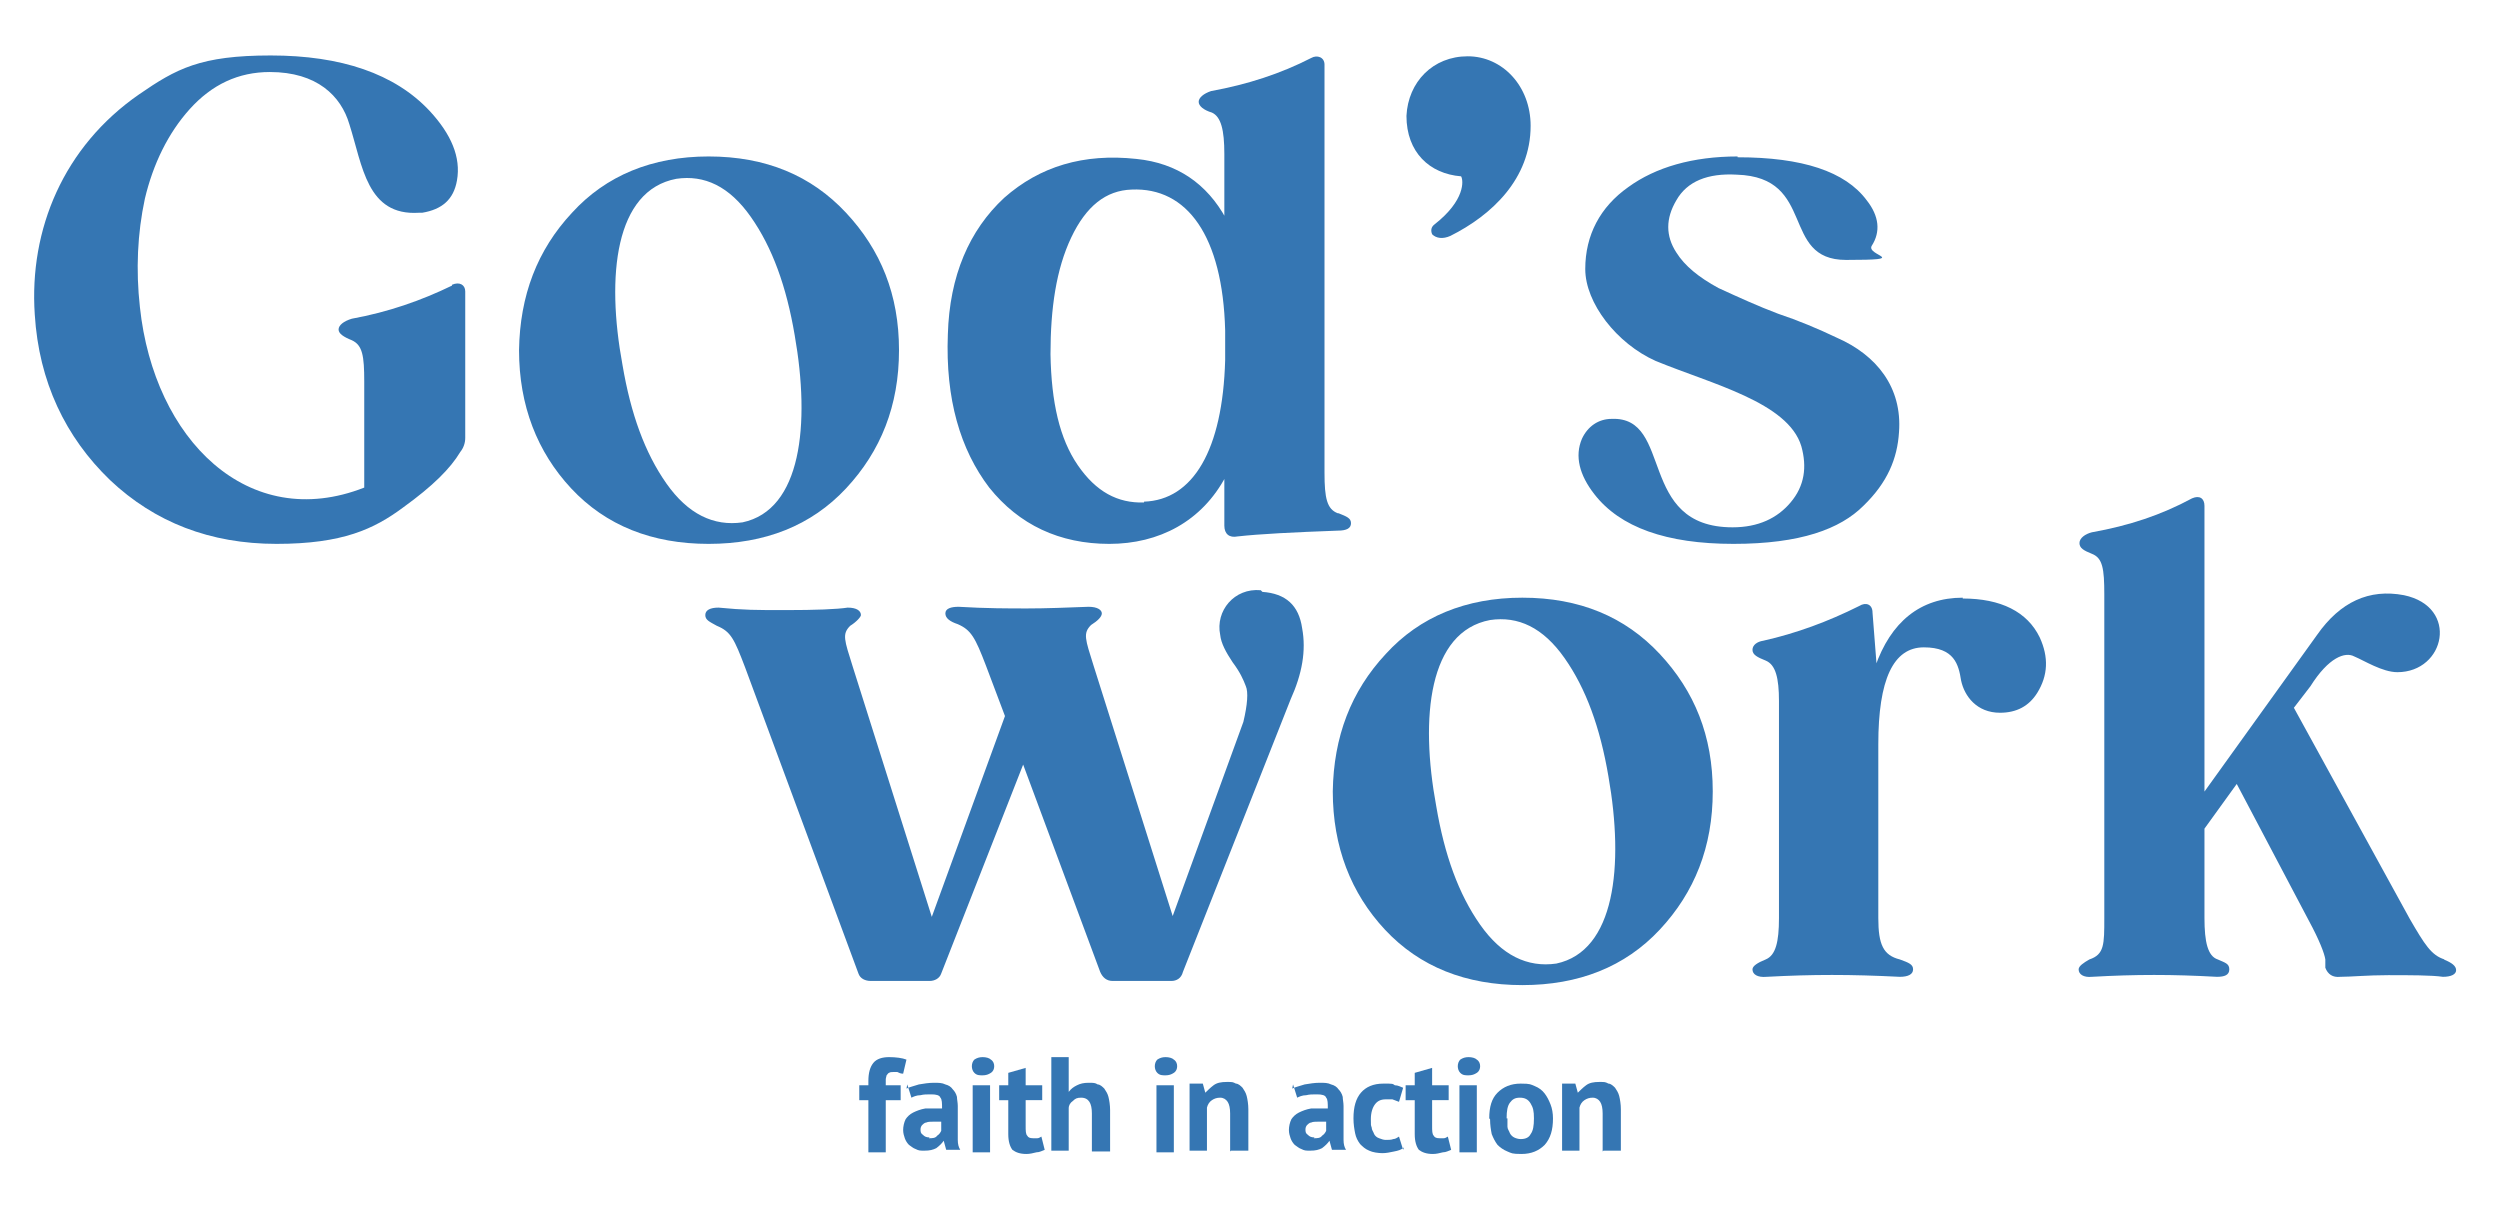 <svg xmlns="http://www.w3.org/2000/svg" version="1.1" viewBox="0 0 302 148" fill="#3576b3"><path d="M54.6,34.5c-3.7,1.8-7.7,3.2-12.1,4-1,.3-1.6.8-1.6,1.3s.6.9,1.6,1.3c1.3.6,1.5,1.9,1.5,5v12.8c-14,5.5-25.4-5.8-27.1-21.8-.5-4.5-.3-8.9.6-13.1,1-4.2,2.8-7.9,5.4-10.8,2.7-3,5.9-4.5,9.7-4.5,5.7,0,8.6,2.9,9.6,6.3,1.6,5,2.1,11.1,8.4,10.7h.4c2.4-.4,3.8-1.6,4.2-3.9.5-2.8-.7-5.6-3.3-8.4-4.2-4.5-10.7-6.7-19.2-6.7s-11.4,1.6-15.9,4.7C7.7,17.7,3.5,27.7,4.2,38c.5,8.1,3.7,14.8,9.1,20,5.4,5.1,12.1,7.7,20.1,7.7s11.8-1.8,15.3-4.4c3.6-2.6,5.7-4.7,6.9-6.7.4-.5.6-1.1.6-1.7v-17.7c0-.8-.7-1.2-1.6-.8Z"/><path d="M85.6,18.9c-6.8,0-12.4,2.3-16.5,6.8-4.2,4.5-6.3,10-6.4,16.6,0,6.7,2.2,12.3,6.3,16.7,4.2,4.5,9.8,6.7,16.6,6.7s12.4-2.2,16.6-6.7c4.2-4.5,6.4-10,6.4-16.7s-2.2-12.1-6.4-16.6c-4.2-4.5-9.7-6.8-16.6-6.8ZM81.7,21.6c3.4-.5,6.4.9,9,4.6,2.6,3.7,4.3,8.4,5.3,14.3,1.9,10.8.8,21.1-6.3,22.6-3.5.5-6.6-1-9.2-4.7-2.6-3.7-4.3-8.4-5.3-14.3-2-10.8-.9-21.1,6.5-22.5Z"/><path d="M161.6,62c-1.3-.5-1.6-1.8-1.6-4.9V7.8c0-.9-.9-1.2-1.6-.8-3.7,1.9-7.7,3.2-12.1,4-.9.3-1.5.8-1.5,1.3s.6,1,1.6,1.3c1.1.5,1.5,2.1,1.5,5v7.8h.2c-2.3-4.2-5.9-6.7-10.8-7.2-6.4-.7-11.7.9-16,4.7-4.2,3.9-6.6,9.4-6.8,16.5-.3,7.8,1.5,13.9,5,18.5,3.6,4.5,8.5,6.8,14.5,6.8s11.2-2.7,14.1-8.2h-.2v6c0,1,.6,1.5,1.6,1.3,2.7-.3,6.7-.5,12.1-.7,1.1,0,1.6-.3,1.6-.9s-.5-.8-1.5-1.2ZM138.2,60.7c-3.2.1-5.8-1.3-8-4.5-2.2-3.2-3.2-7.6-3.3-13.4,0-5.6.7-10.3,2.5-14.1,1.8-3.8,4.2-5.7,7.3-5.8,6.7-.3,11,5.6,11.3,17v3.6c-.3,10.9-3.9,16.9-9.8,17.1Z"/><path d="M176.5,21.3c.3.5.5,2.9-3.2,5.8-.4.3-.5.7-.3,1.2.5.5,1.3.6,2.2.2,5-2.5,9.7-6.9,9.7-13.3,0-4.8-3.4-8.4-7.6-8.4s-7.2,3.1-7.4,7.2c0,4.4,2.8,7,6.6,7.3Z"/><path d="M209.9,18.9c-5.4,0-9.9,1.3-13.2,3.7-3.4,2.4-5.2,5.8-5.2,9.9s3.8,9,8.5,11.1c6.8,2.8,16,5,17.6,10.3.7,2.5.4,4.8-1.3,6.8-1.6,1.9-3.9,3-7,3-11.6,0-7.1-13.4-14.6-13.1-1.6,0-2.9.9-3.6,2.4-.9,2.1-.3,4.4,1.5,6.7,3.1,4,8.7,6,16.8,6s12.9-1.8,15.7-4.6c2.9-2.8,4.1-5.7,4.3-8.9.4-5.4-2.7-9.3-7.5-11.4-2.3-1.1-4.7-2.1-7.1-2.9-2.4-.9-4.8-2-7.2-3.1-2.4-1.3-4.1-2.7-5.1-4.3-1.3-2-1.3-4.1,0-6.3,1.3-2.3,3.8-3.3,7.3-3.1,9.7.3,5.2,10.3,13.2,10.3s2.4-.5,3.1-1.7c1.1-1.7.9-3.6-.6-5.5-2.6-3.5-7.8-5.2-15.6-5.2Z"/><path d="M152.3,71.3c-3.2-.3-5.5,2.5-4.9,5.4.1,1,.7,2.1,1.5,3.3.9,1.2,1.3,2.1,1.6,2.9.3.7.2,2.2-.3,4.3l-8.7,23.9h.3l-9.7-30.7c-1-3.2-1.3-3.9-.3-4.9.8-.5,1.3-1,1.3-1.4s-.5-.8-1.6-.8c-2.6.1-5.2.2-7.4.2s-5,0-8.3-.2c-.9,0-1.6.2-1.6.8s.6,1,1.5,1.3c1.6.7,2.1,1.6,3.4,5l2.3,6.1-9,24.7h.3l-9.7-30.7c-1-3.2-1.3-3.9-.3-4.9.8-.5,1.3-1.1,1.3-1.3,0-.5-.5-.9-1.6-.9-1.3.2-3.9.3-7.5.3s-5,0-8.1-.3c-1,0-1.6.3-1.6.9s.5.8,1.4,1.3h0c1.7.7,2.1,1.6,3.4,5l13.7,37c.2.6.8.9,1.5.9h7.1c.6,0,1.2-.3,1.4-.9l10-25.5h-.2l9.4,25.3c.3.7.8,1.1,1.5,1.1h7.1c.6,0,1.2-.3,1.4-1.1l13-32.9c1.4-3.1,1.9-5.9,1.4-8.6-.4-2.8-2-4.2-4.8-4.4Z"/><path d="M183.9,72.2c-6.8,0-12.4,2.3-16.5,6.8-4.2,4.5-6.3,10-6.4,16.6,0,6.7,2.2,12.3,6.3,16.7,4.2,4.5,9.8,6.7,16.6,6.7s12.4-2.2,16.6-6.7c4.2-4.5,6.4-10,6.4-16.7s-2.2-12.1-6.4-16.6c-4.2-4.5-9.7-6.8-16.6-6.8ZM180,74.9c3.4-.5,6.4.9,9,4.6,2.6,3.7,4.3,8.4,5.3,14.3,1.9,10.8.8,21.1-6.3,22.6-3.5.5-6.6-1-9.2-4.7-2.6-3.7-4.3-8.4-5.3-14.3-2-10.8-.9-21.1,6.5-22.5Z"/><path d="M237.1,72.2c-5.1,0-8.7,2.9-10.6,8.4h.2v-.2l-.5-6.4c0-1-.8-1.3-1.6-.8-3.8,1.9-7.6,3.3-11.6,4.2-.7.1-1.3.5-1.3,1.1s.6.9,1.6,1.3c1.2.5,1.6,2.1,1.6,4.9v26.2c0,2.9-.4,4.5-1.6,5-1,.4-1.6.8-1.6,1.2,0,.6.6,1,1.7.9,5.6-.3,10.1-.3,16.1,0,1,0,1.6-.3,1.6-.9s-.5-.8-1.6-1.2c-2-.5-2.6-1.8-2.6-5v-21c0-7.8,1.8-11.7,5.5-11.7s4.2,2.1,4.5,4c.4,1.9,1.9,3.9,4.7,3.9,2,0,3.5-.8,4.5-2.4,1.3-2.1,1.4-4.3.3-6.7-1.5-3.1-4.7-4.7-9.3-4.7Z"/><path d="M295.3,115.9c-1.6-.5-2.4-1.8-4.2-4.9l-14-25.5,2-2.6c2.2-3.5,4.2-4.2,5.3-3.6h0c1.2.5,3.4,1.9,5.2,1.9,5.8,0,7.5-7.9.8-9.3-4.2-.8-7.7.8-10.5,4.8l-13.8,19.2h.2v-34.8c0-.9-.6-1.3-1.5-.9h0c-3.7,2-7.6,3.3-12.1,4.1-.8.2-1.5.7-1.5,1.3s.5.9,1.5,1.3h0c1.3.5,1.5,1.8,1.5,4.9v39.1c0,3.2,0,4.4-1.8,5-.7.4-1.3.8-1.3,1.2,0,.6.6,1,1.6.9,5.3-.3,9.7-.3,15.1,0,.9,0,1.5-.2,1.5-.9s-.5-.8-1.4-1.2c-1.2-.4-1.6-2.1-1.6-5v-10.8l3.9-5.4,8.7,16.5c1.3,2.4,1.9,4,2,4.7,0,.5,0,.8,0,1,.3.8.9,1.2,1.8,1.1,1.3,0,3.3-.2,5.8-.2s5.3,0,6.6.2c1,0,1.6-.3,1.6-.8s-.5-.9-1.5-1.3Z"/><path d="M103.8,131.1h1.1v-.5c0-1,.2-1.7.6-2.2.4-.5,1.1-.7,1.9-.7s1.6.1,2.1.3l-.4,1.7c-.3,0-.5-.1-.7-.2-.2,0-.4,0-.5,0s-.4,0-.5.1c-.1,0-.2.2-.3.3,0,.1-.1.3-.1.5v.7h1.8v1.8h-1.8v6.3h-2.1v-6.3h-1.1v-1.8Z"/><path d="M109.5,131.5c.4-.2.9-.3,1.5-.5.6-.1,1.2-.2,1.8-.2s1,0,1.4.2c.4.1.7.3.9.6.2.2.4.5.5.9,0,.3.1.7.1,1.1s0,1,0,1.4c0,.5,0,1,0,1.4s0,.9,0,1.3c0,.5.1.9.3,1.2h-1.7l-.3-1.1h0c-.2.3-.5.6-.9.9-.4.2-.8.3-1.4.3s-.7,0-1.1-.2c-.3-.1-.5-.3-.8-.5-.2-.2-.4-.5-.5-.8-.1-.3-.2-.6-.2-1s.1-.9.3-1.3c.2-.3.5-.6.9-.8.4-.2.9-.4,1.5-.5.6,0,1.2,0,2,0,0-.6,0-1.1-.2-1.3-.1-.3-.5-.4-1.1-.4s-.9,0-1.3.1c-.5,0-.9.2-1.1.3l-.5-1.6ZM112.2,137.5c.4,0,.8,0,1-.3.3-.2.4-.4.5-.6v-1.1c-.3,0-.7,0-1,0-.3,0-.6,0-.8.1-.2,0-.4.2-.5.3-.1.1-.2.3-.2.5,0,.3,0,.5.3.7.2.2.4.3.8.3Z"/><path d="M117.5,131.1h2.1v8.1h-2.1v-8.1ZM117.4,128.8c0-.3.1-.6.3-.8.3-.2.6-.3,1-.3s.8.1,1,.3c.3.2.4.5.4.8s-.1.6-.4.8c-.3.2-.6.3-1,.3s-.7,0-1-.3c-.2-.2-.3-.5-.3-.8Z"/><path d="M120.7,131.1h1.1v-1.5l2.1-.6v2.1h2v1.8h-2v3.1c0,.6,0,1,.2,1.2.1.2.3.3.7.3s.4,0,.5,0c.2,0,.3-.1.5-.2l.4,1.6c-.3.1-.6.3-1,.3-.4.1-.8.2-1.2.2-.8,0-1.3-.2-1.7-.5-.3-.4-.5-1-.5-1.9v-4.1h-1.1v-1.8Z"/><path d="M131.9,139.1v-4.6c0-.6-.1-1.1-.3-1.4-.2-.3-.5-.5-1-.5s-.7.1-1,.4c-.3.2-.5.5-.5.9v5.1h-2.1v-11.3h2.1v4.2h0c.3-.4.6-.6,1-.8.4-.2.8-.3,1.4-.3s.8,0,1.1.2c.3,0,.6.3.8.5.2.3.4.6.5,1,.1.4.2,1,.2,1.6v5h-2.1Z"/><path d="M139.7,131.1h2.1v8.1h-2.1v-8.1ZM139.5,128.8c0-.3.1-.6.3-.8.3-.2.6-.3,1-.3s.8.1,1,.3c.3.2.4.5.4.8s-.1.6-.4.8c-.3.2-.6.3-1,.3s-.7,0-1-.3c-.2-.2-.3-.5-.3-.8Z"/><path d="M148.6,139.1v-4.6c0-.6-.1-1.1-.3-1.4-.2-.3-.5-.5-.9-.5s-.7.1-1,.3c-.3.2-.5.5-.6.9v5.2h-2.1v-8.1h1.6l.3,1.1h0c.3-.3.6-.6,1-.9.4-.3.9-.4,1.6-.4s.7,0,1.1.2c.3,0,.6.3.8.5.2.3.4.6.5,1,.1.4.2,1,.2,1.6v5h-2.1Z"/><path d="M156.1,131.5c.4-.2.9-.3,1.5-.5.6-.1,1.2-.2,1.8-.2s1,0,1.4.2c.4.1.7.3.9.6.2.2.4.5.5.9,0,.3.1.7.1,1.1s0,1,0,1.4c0,.5,0,1,0,1.4s0,.9,0,1.3c0,.5.1.9.3,1.2h-1.7l-.3-1.1h0c-.2.3-.5.6-.9.9-.4.2-.8.3-1.4.3s-.7,0-1.1-.2c-.3-.1-.5-.3-.8-.5-.2-.2-.4-.5-.5-.8-.1-.3-.2-.6-.2-1s.1-.9.3-1.3c.2-.3.5-.6.9-.8.4-.2.9-.4,1.5-.5.6,0,1.2,0,2,0,0-.6,0-1.1-.2-1.3-.1-.3-.5-.4-1.1-.4s-.9,0-1.3.1c-.5,0-.9.2-1.1.3l-.5-1.6ZM158.7,137.5c.4,0,.8,0,1-.3.3-.2.4-.4.5-.6v-1.1c-.3,0-.7,0-1,0-.3,0-.6,0-.8.1-.2,0-.4.2-.5.3s-.2.3-.2.5c0,.3,0,.5.3.7.2.2.4.3.8.3Z"/><path d="M169.6,138.6c-.3.3-.7.4-1.2.5-.5.1-.9.2-1.4.2s-1.2-.1-1.6-.3c-.5-.2-.8-.5-1.1-.8-.3-.4-.5-.8-.6-1.3-.1-.5-.2-1.1-.2-1.8,0-1.4.3-2.4.9-3.1.6-.7,1.5-1.1,2.7-1.1s1.1,0,1.4.2c.4,0,.7.2,1,.3l-.5,1.7c-.3-.1-.5-.2-.8-.3-.2,0-.5,0-.8,0-.6,0-1,.2-1.3.6-.3.4-.5,1-.5,1.8s0,.7.1,1c0,.3.2.5.3.8.1.2.3.4.6.5.3.1.5.2.8.2s.7,0,.9-.1c.3,0,.5-.2.7-.3l.5,1.6Z"/><path d="M169.8,131.1h1.1v-1.5l2.1-.6v2.1h2v1.8h-2v3.1c0,.6,0,1,.2,1.2.1.2.3.3.7.3s.4,0,.5,0c.2,0,.3-.1.5-.2l.4,1.6c-.3.1-.6.3-1,.3-.4.1-.8.2-1.2.2-.8,0-1.3-.2-1.7-.5-.3-.4-.5-1-.5-1.9v-4.1h-1.1v-1.8Z"/><path d="M176.3,131.1h2.1v8.1h-2.1v-8.1ZM176.1,128.8c0-.3.1-.6.3-.8.3-.2.6-.3,1-.3s.8.1,1,.3c.3.2.4.5.4.8s-.1.6-.4.8c-.3.2-.6.3-1,.3s-.7,0-1-.3c-.2-.2-.3-.5-.3-.8Z"/><path d="M179.9,135.1c0-1.4.3-2.4,1-3.1.7-.7,1.6-1.1,2.8-1.1s1.2.1,1.7.3c.5.2.9.5,1.2.9.3.4.5.8.7,1.3.2.5.3,1.1.3,1.7,0,1.4-.3,2.4-1,3.2-.7.7-1.6,1.1-2.8,1.1s-1.2-.1-1.7-.3c-.5-.2-.9-.5-1.2-.8-.3-.4-.5-.8-.7-1.3-.1-.5-.2-1.1-.2-1.8ZM182.1,135.1c0,.4,0,.7,0,1,0,.3.2.5.3.8.1.2.3.4.5.5.2.1.5.2.8.2.6,0,1-.2,1.2-.6.3-.4.4-1,.4-1.9s-.1-1.3-.4-1.8c-.3-.5-.7-.7-1.3-.7s-.9.2-1.2.6c-.3.4-.4,1-.4,1.9Z"/><path d="M193.6,139.1v-4.6c0-.6-.1-1.1-.3-1.4-.2-.3-.5-.5-.9-.5s-.7.1-1,.3c-.3.2-.5.5-.6.9v5.2h-2.1v-8.1h1.6l.3,1.1h0c.3-.3.6-.6,1-.9.4-.3.9-.4,1.6-.4s.7,0,1.1.2c.3,0,.6.3.8.5.2.3.4.6.5,1,.1.4.2,1,.2,1.6v5h-2.1Z"/></svg>